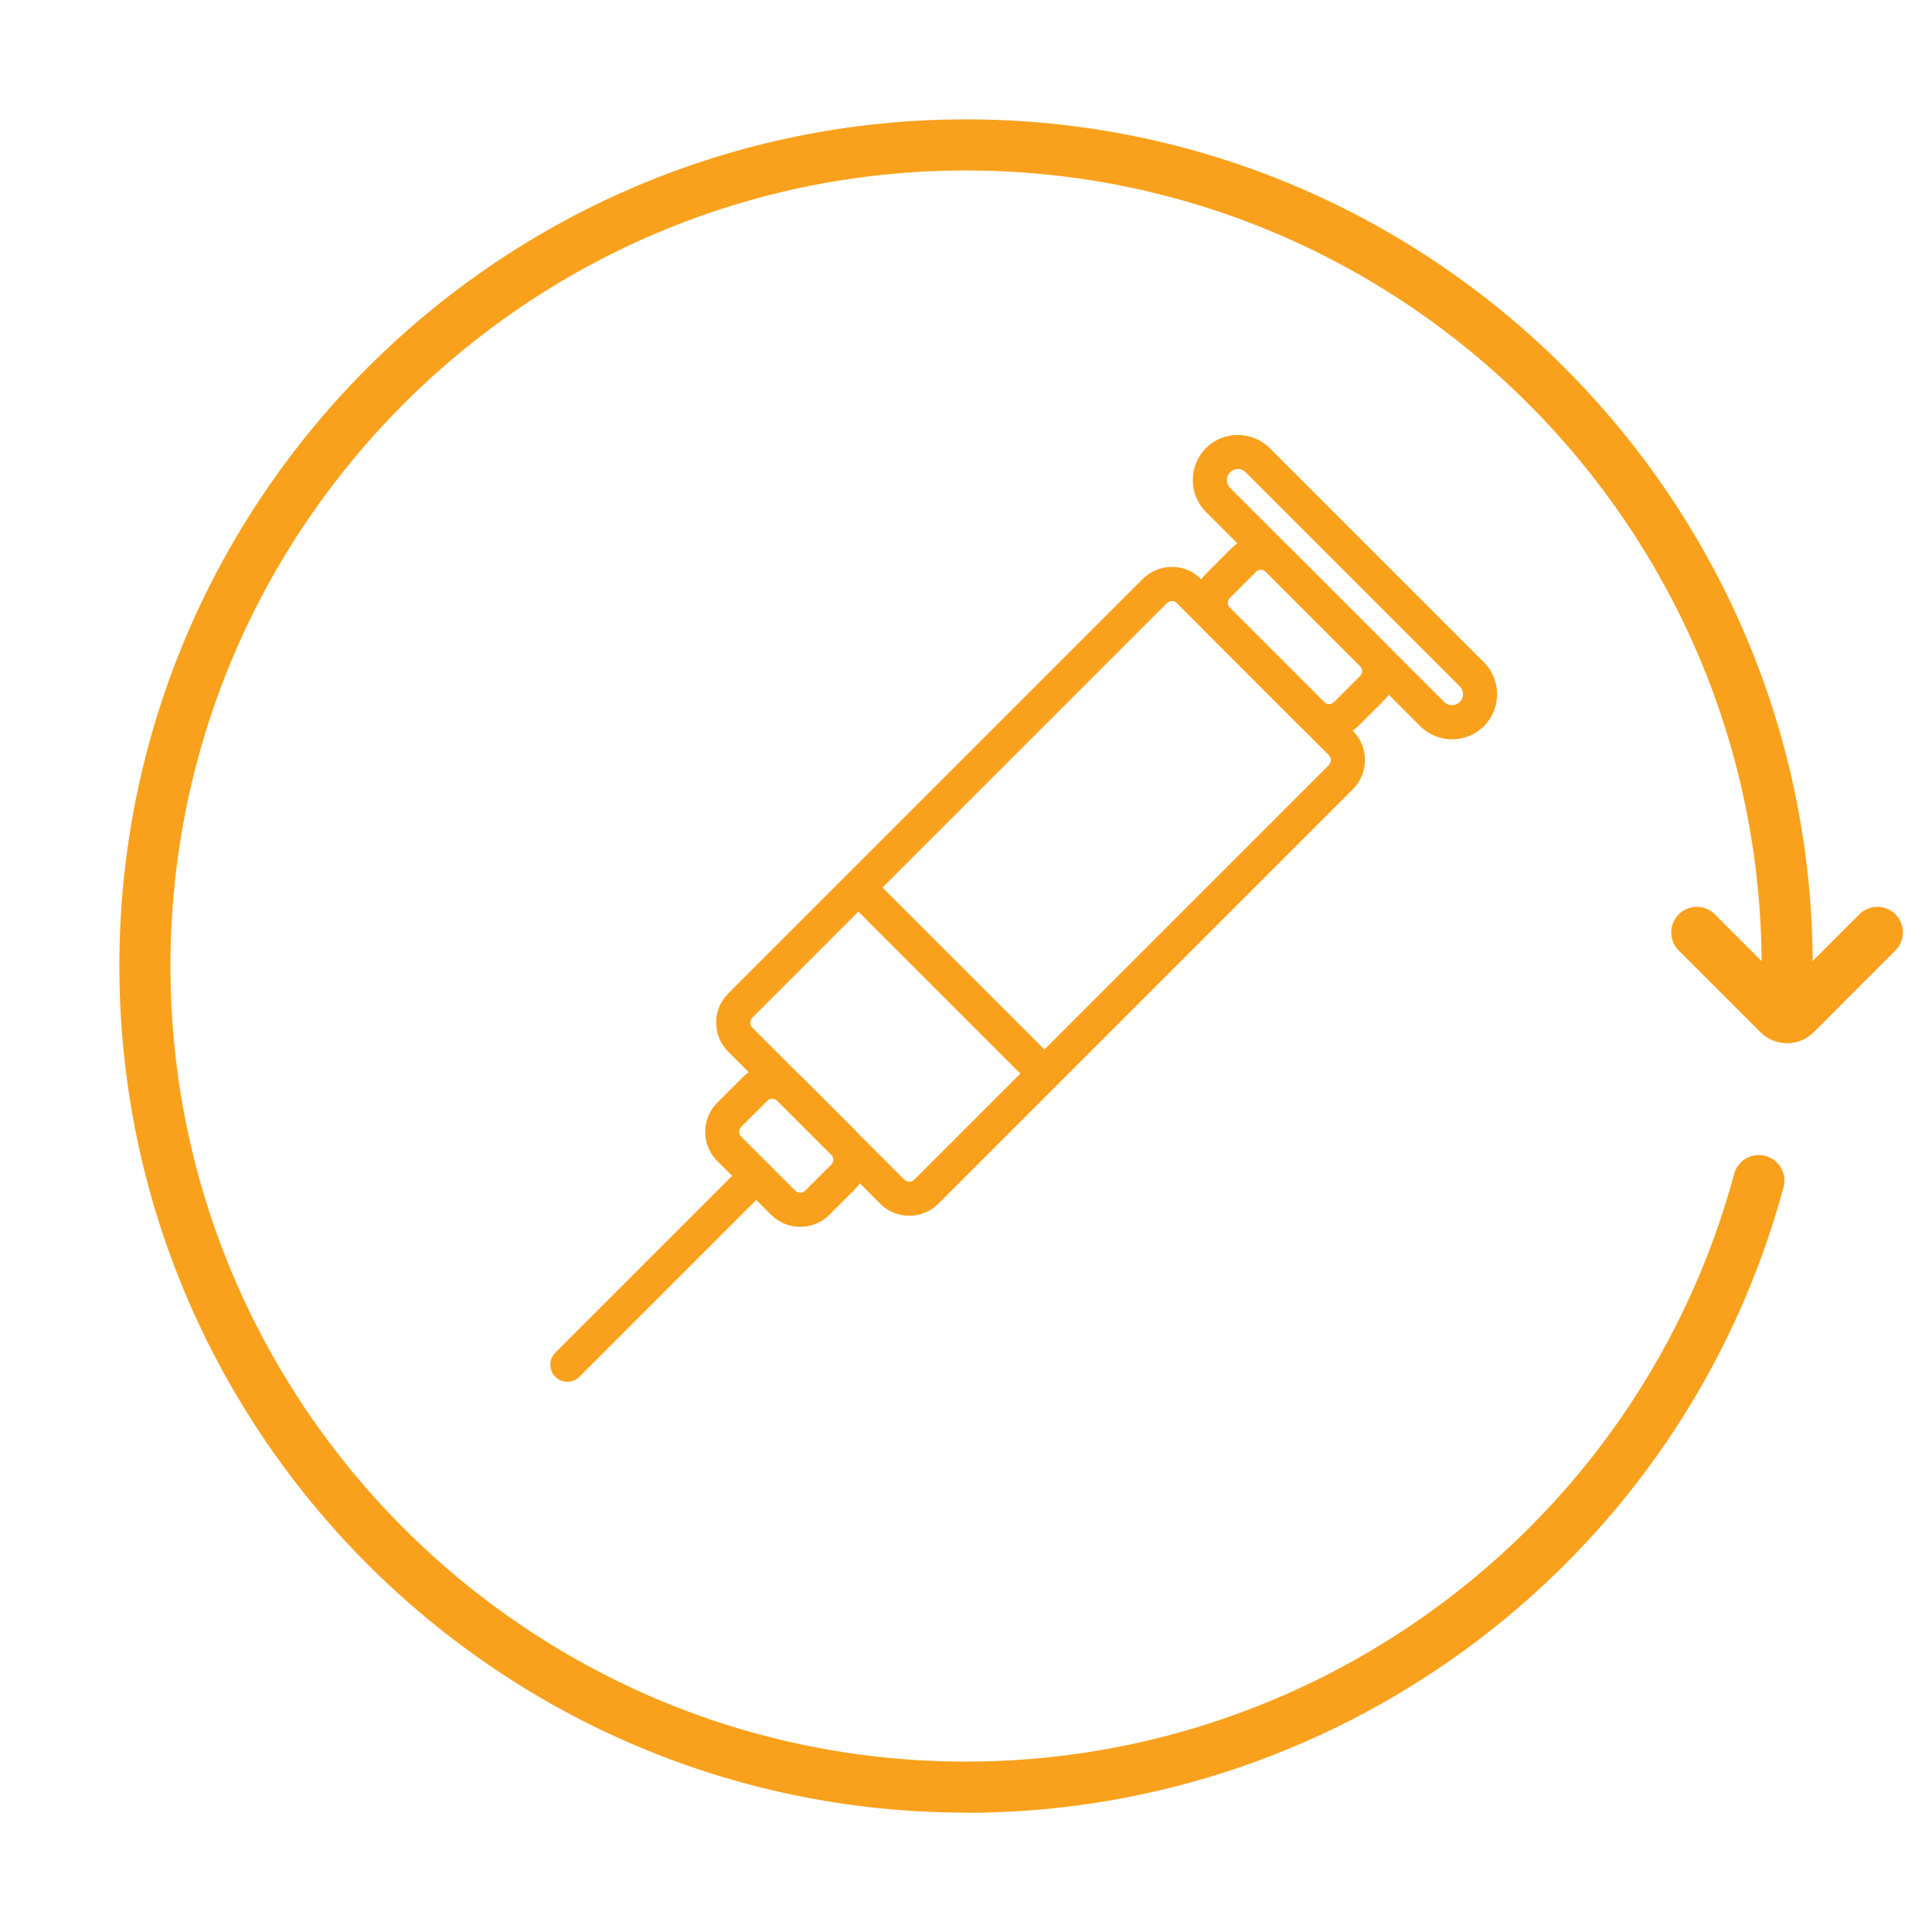 <?xml version="1.0" encoding="utf-8"?>
<svg xmlns="http://www.w3.org/2000/svg" id="Layer_1" viewBox="0 0 226.77 226.77">
  <defs>
    <style>
      .cls-1 {
        fill: #f9a11c;
      }
    </style>
  </defs>
  <path class="cls-1" d="M113.39,212.76c-54.8,0-99.38-44.58-99.38-99.38S58.59,14.01,113.39,14.01s99.38,44.58,99.38,99.38c0,1.66-1.34,3-3,3s-3-1.34-3-3c0-51.49-41.89-93.38-93.38-93.38S20.01,61.9,20.01,113.39s41.89,93.38,93.38,93.38c42.12,0,79.2-28.37,90.16-68.98.43-1.6,2.08-2.55,3.68-2.11,1.6.43,2.55,2.08,2.11,3.68-11.67,43.23-51.12,73.42-95.95,73.42Z"/>
  <path class="cls-1" d="M209.76,122.45c-1.13,0-2.26-.43-3.12-1.29l-9.6-9.6c-1.17-1.17-1.17-3.07,0-4.24,1.17-1.17,3.07-1.17,4.24,0l8.48,8.48,8.48-8.48c1.17-1.17,3.07-1.17,4.24,0,1.17,1.17,1.17,3.07,0,4.24l-9.59,9.6c-.86.86-1.99,1.29-3.12,1.29Z"/>
  <g>
    <g>
      <path class="cls-1" d="M170.43,86.78c-1.36,0-2.71-.52-3.74-1.55l-25.14-25.14c-2.06-2.06-2.06-5.42,0-7.49,2.06-2.06,5.42-2.06,7.49,0l25.14,25.14c2.06,2.06,2.06,5.42,0,7.49-1.03,1.03-2.39,1.55-3.74,1.55ZM145.29,55.05c-.33,0-.66.13-.91.38-.5.5-.5,1.32,0,1.83l25.14,25.14c.5.5,1.32.5,1.83,0,.5-.5.5-1.32,0-1.83l-25.14-25.14c-.25-.25-.58-.38-.91-.38Z"/>
      <path class="cls-1" d="M156,86.65c-1.24,0-2.48-.47-3.42-1.41l-11.04-11.04c-1.89-1.88-1.89-4.95,0-6.84l3.05-3.05c1.89-1.88,4.95-1.89,6.84,0l11.04,11.04c.91.91,1.42,2.13,1.42,3.42s-.5,2.51-1.42,3.42l-3.05,3.04c-.94.94-2.18,1.41-3.42,1.41ZM155.41,82.4c.33.33.85.33,1.18,0l3.05-3.05c.21-.21.24-.46.24-.59s-.03-.38-.24-.59l-11.04-11.04c-.33-.33-.85-.33-1.18,0l-3.05,3.04c-.33.33-.33.85,0,1.18l11.04,11.04Z"/>
      <path class="cls-1" d="M93.93,144c-1.24,0-2.48-.47-3.42-1.41l-6.32-6.32c-1.89-1.88-1.89-4.95,0-6.84l3.05-3.05c1.89-1.88,4.95-1.89,6.84,0l6.32,6.32c1.89,1.88,1.89,4.95,0,6.84l-3.05,3.05c-.94.94-2.18,1.41-3.42,1.41ZM90.65,128.97c-.21,0-.43.08-.59.24l-3.05,3.04c-.33.33-.33.85,0,1.18l6.32,6.32c.32.32.85.33,1.18,0l3.05-3.04c.33-.33.33-.85,0-1.18l-6.32-6.32c-.16-.16-.38-.24-.59-.24Z"/>
      <path class="cls-1" d="M106.73,142.7c-1.29,0-2.51-.5-3.42-1.42l-17.83-17.83c-.91-.91-1.42-2.13-1.42-3.42s.5-2.51,1.42-3.42l48.65-48.65c.91-.91,2.13-1.42,3.42-1.42s2.51.5,3.42,1.42l17.83,17.83c1.89,1.88,1.89,4.95,0,6.84l-48.65,48.65c-.91.91-2.13,1.42-3.42,1.42ZM106.14,138.46c.21.21.46.24.59.24s.38-.03.59-.24l48.65-48.65c.21-.21.24-.46.24-.59s-.03-.38-.24-.59l-17.83-17.83c-.33-.33-.85-.33-1.18,0l-48.65,48.65c-.33.33-.33.85,0,1.18l17.83,17.83Z"/>
      <path class="cls-1" d="M66.59,162.19c-.51,0-1.02-.2-1.41-.59-.78-.78-.78-2.05,0-2.83l22.17-22.17c.78-.78,2.05-.78,2.83,0,.78.78.78,2.05,0,2.83l-22.17,22.17c-.39.39-.9.59-1.41.59Z"/>
    </g>
    <rect class="cls-1" x="109.68" y="99.65" width="4" height="30.89" transform="translate(-48.68 112.68) rotate(-45)"/>
  </g>
</svg>